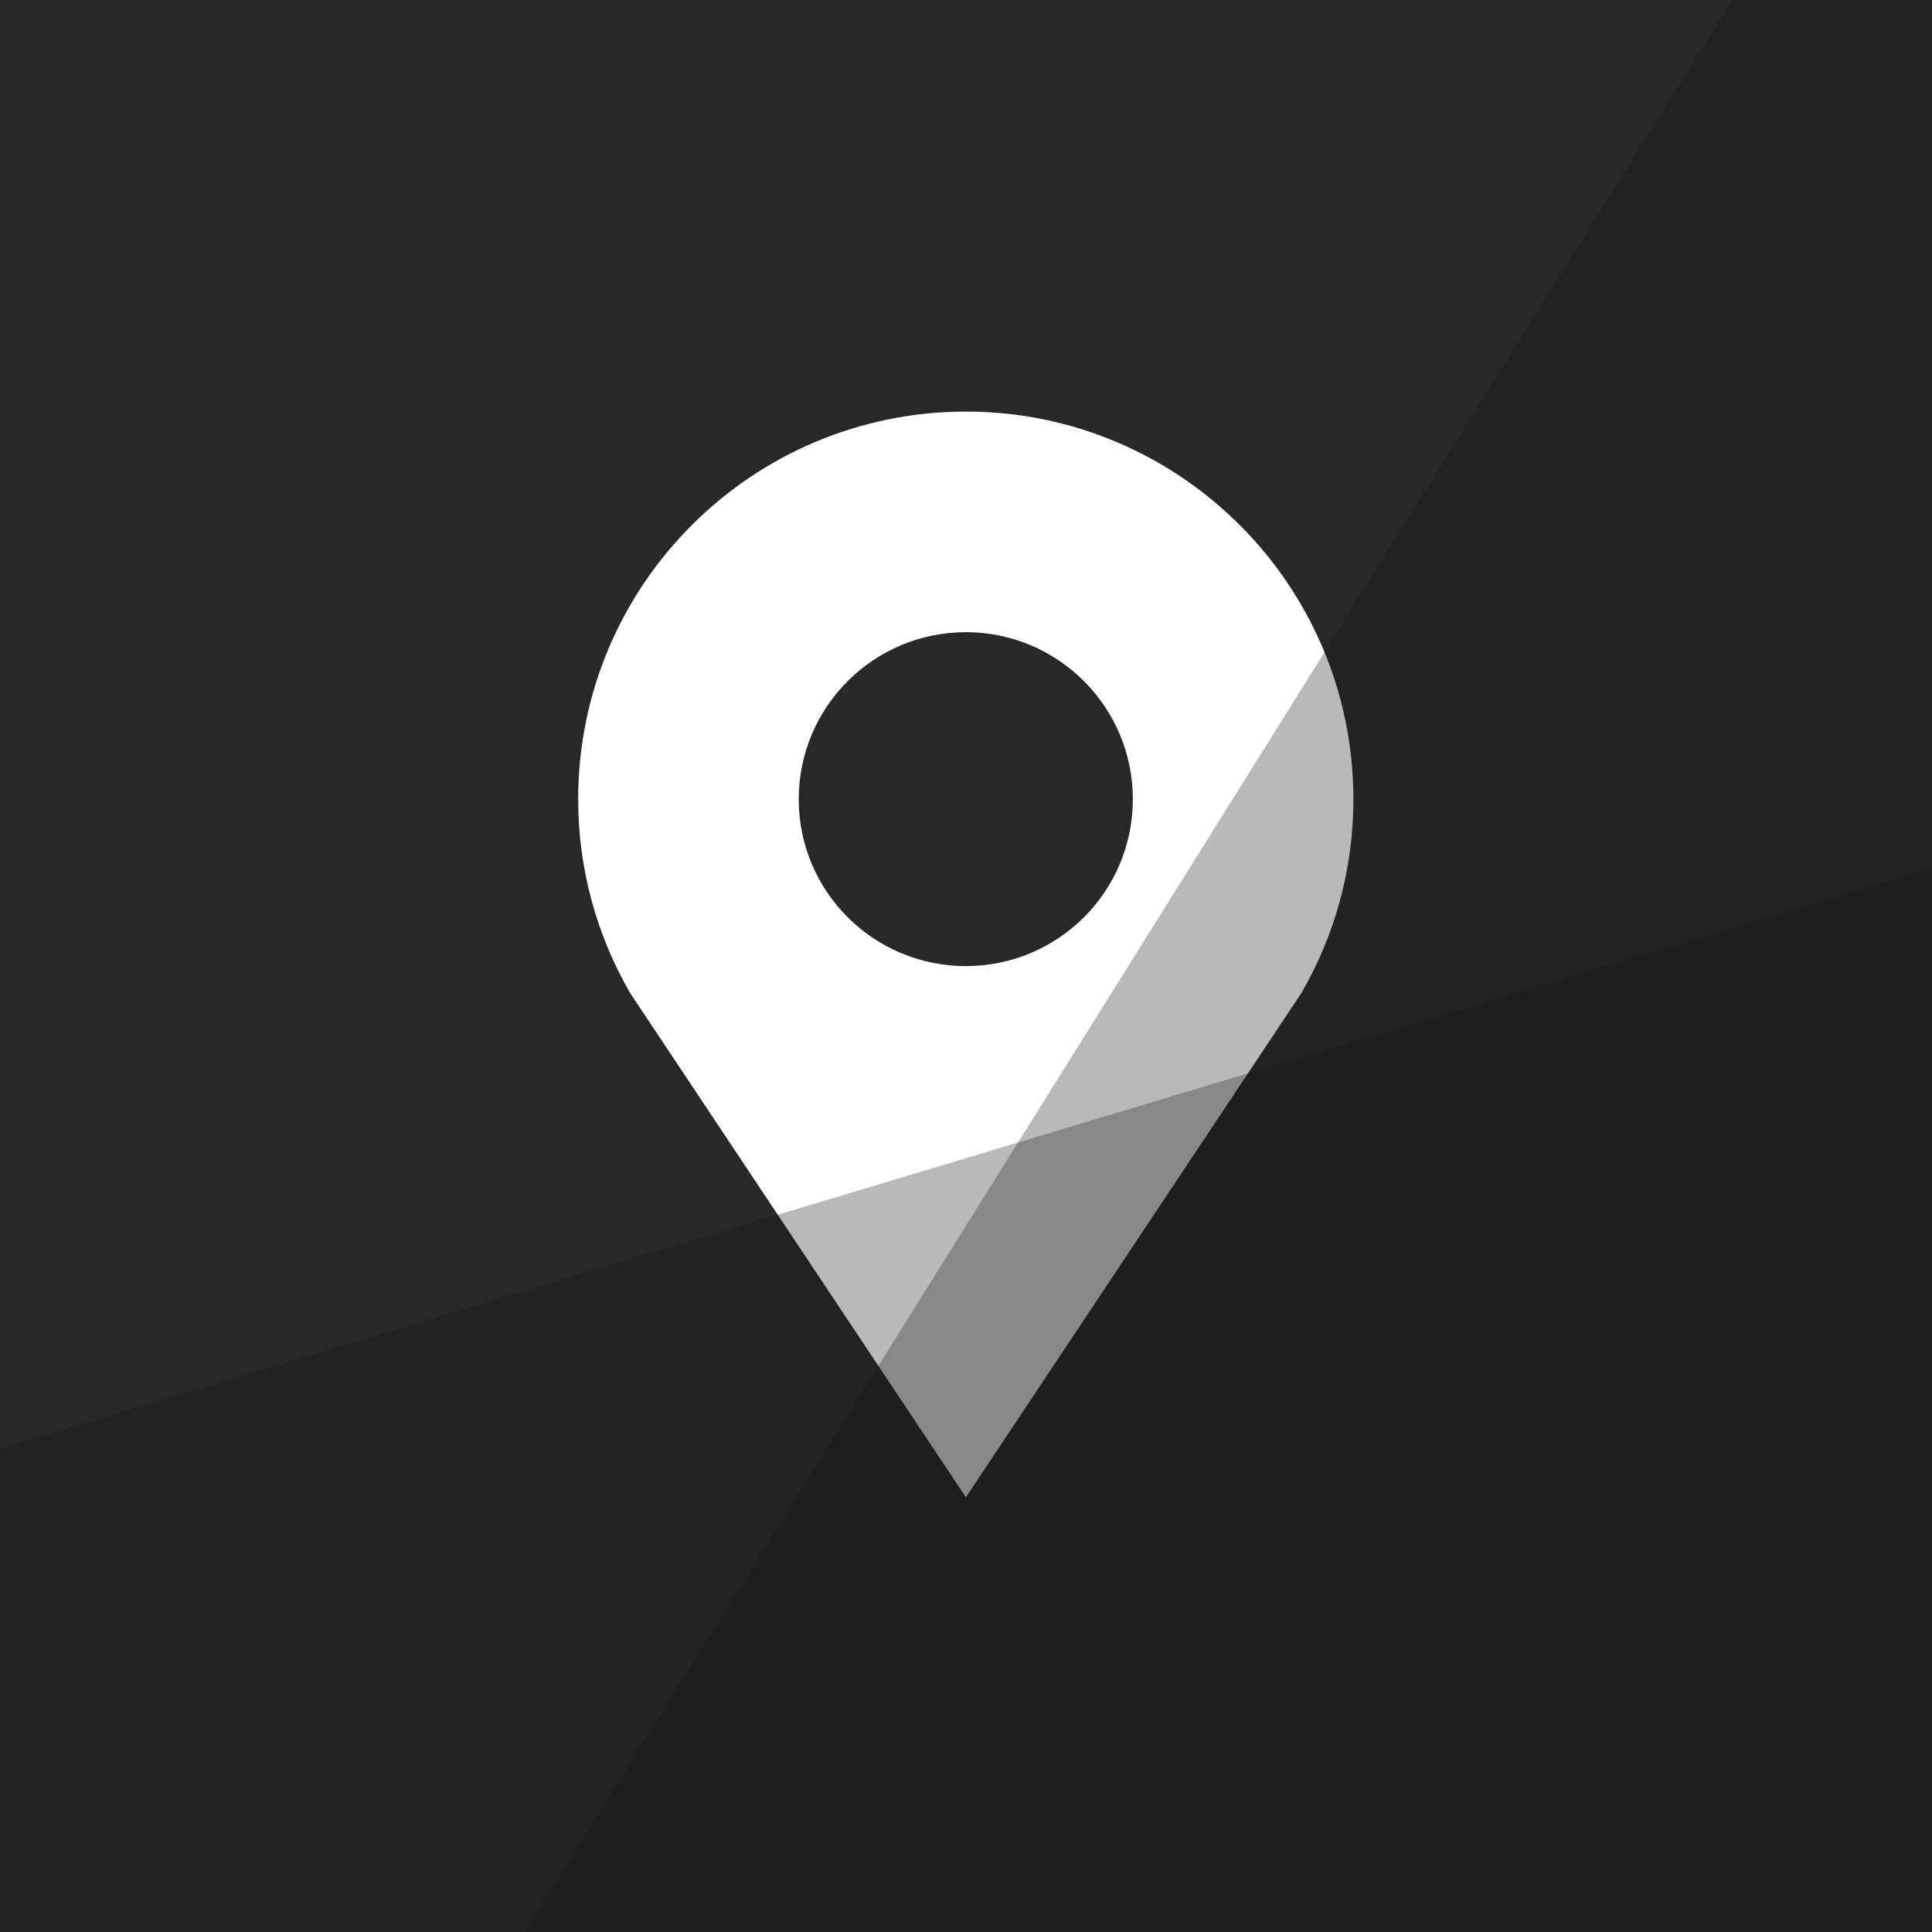 <?xml version="1.0" encoding="utf-8"?>
<!-- Generator: Adobe Illustrator 22.0.1, SVG Export Plug-In . SVG Version: 6.00 Build 0)  -->
<svg version="1.1" id="Layer_1" xmlns="http://www.w3.org/2000/svg" xmlns:xlink="http://www.w3.org/1999/xlink" x="0px" y="0px"
	 width="200px" height="200px" viewBox="0 0 200 200" style="enable-background:new 0 0 200 200;" xml:space="preserve">
<style type="text/css">
	.st0{fill:#282829;}
	.st1{fill:#FFFFFF;}
	.st2{opacity:0.3;fill:#141414;enable-background:new    ;}
</style>
<g>
	<rect class="st0" width="200.019" height="200"/>
	<path class="st1" d="M59.852,82.737c0,7.3,1.963,14.163,5.378,20.059l34.759,52.207l34.73-52.207
		c3.422-5.896,5.385-12.759,5.385-20.059c0-22.159-17.974-40.13-40.115-40.13C77.826,42.611,59.852,60.581,59.852,82.737z
		 M82.685,82.737c0-9.544,7.744-17.293,17.307-17.293c9.544,0,17.281,7.748,17.281,17.293c0,9.541-7.737,17.274-17.281,17.274
		C90.43,100.011,82.685,92.281,82.685,82.737z"/>
	<polygon class="st2" points="200.019,89.815 200.019,200 0,200 0,149.963 	"/>
	<polygon class="st2" points="179.322,0 200.019,0 200.019,200 54.293,200 	"/>
</g>
</svg>
